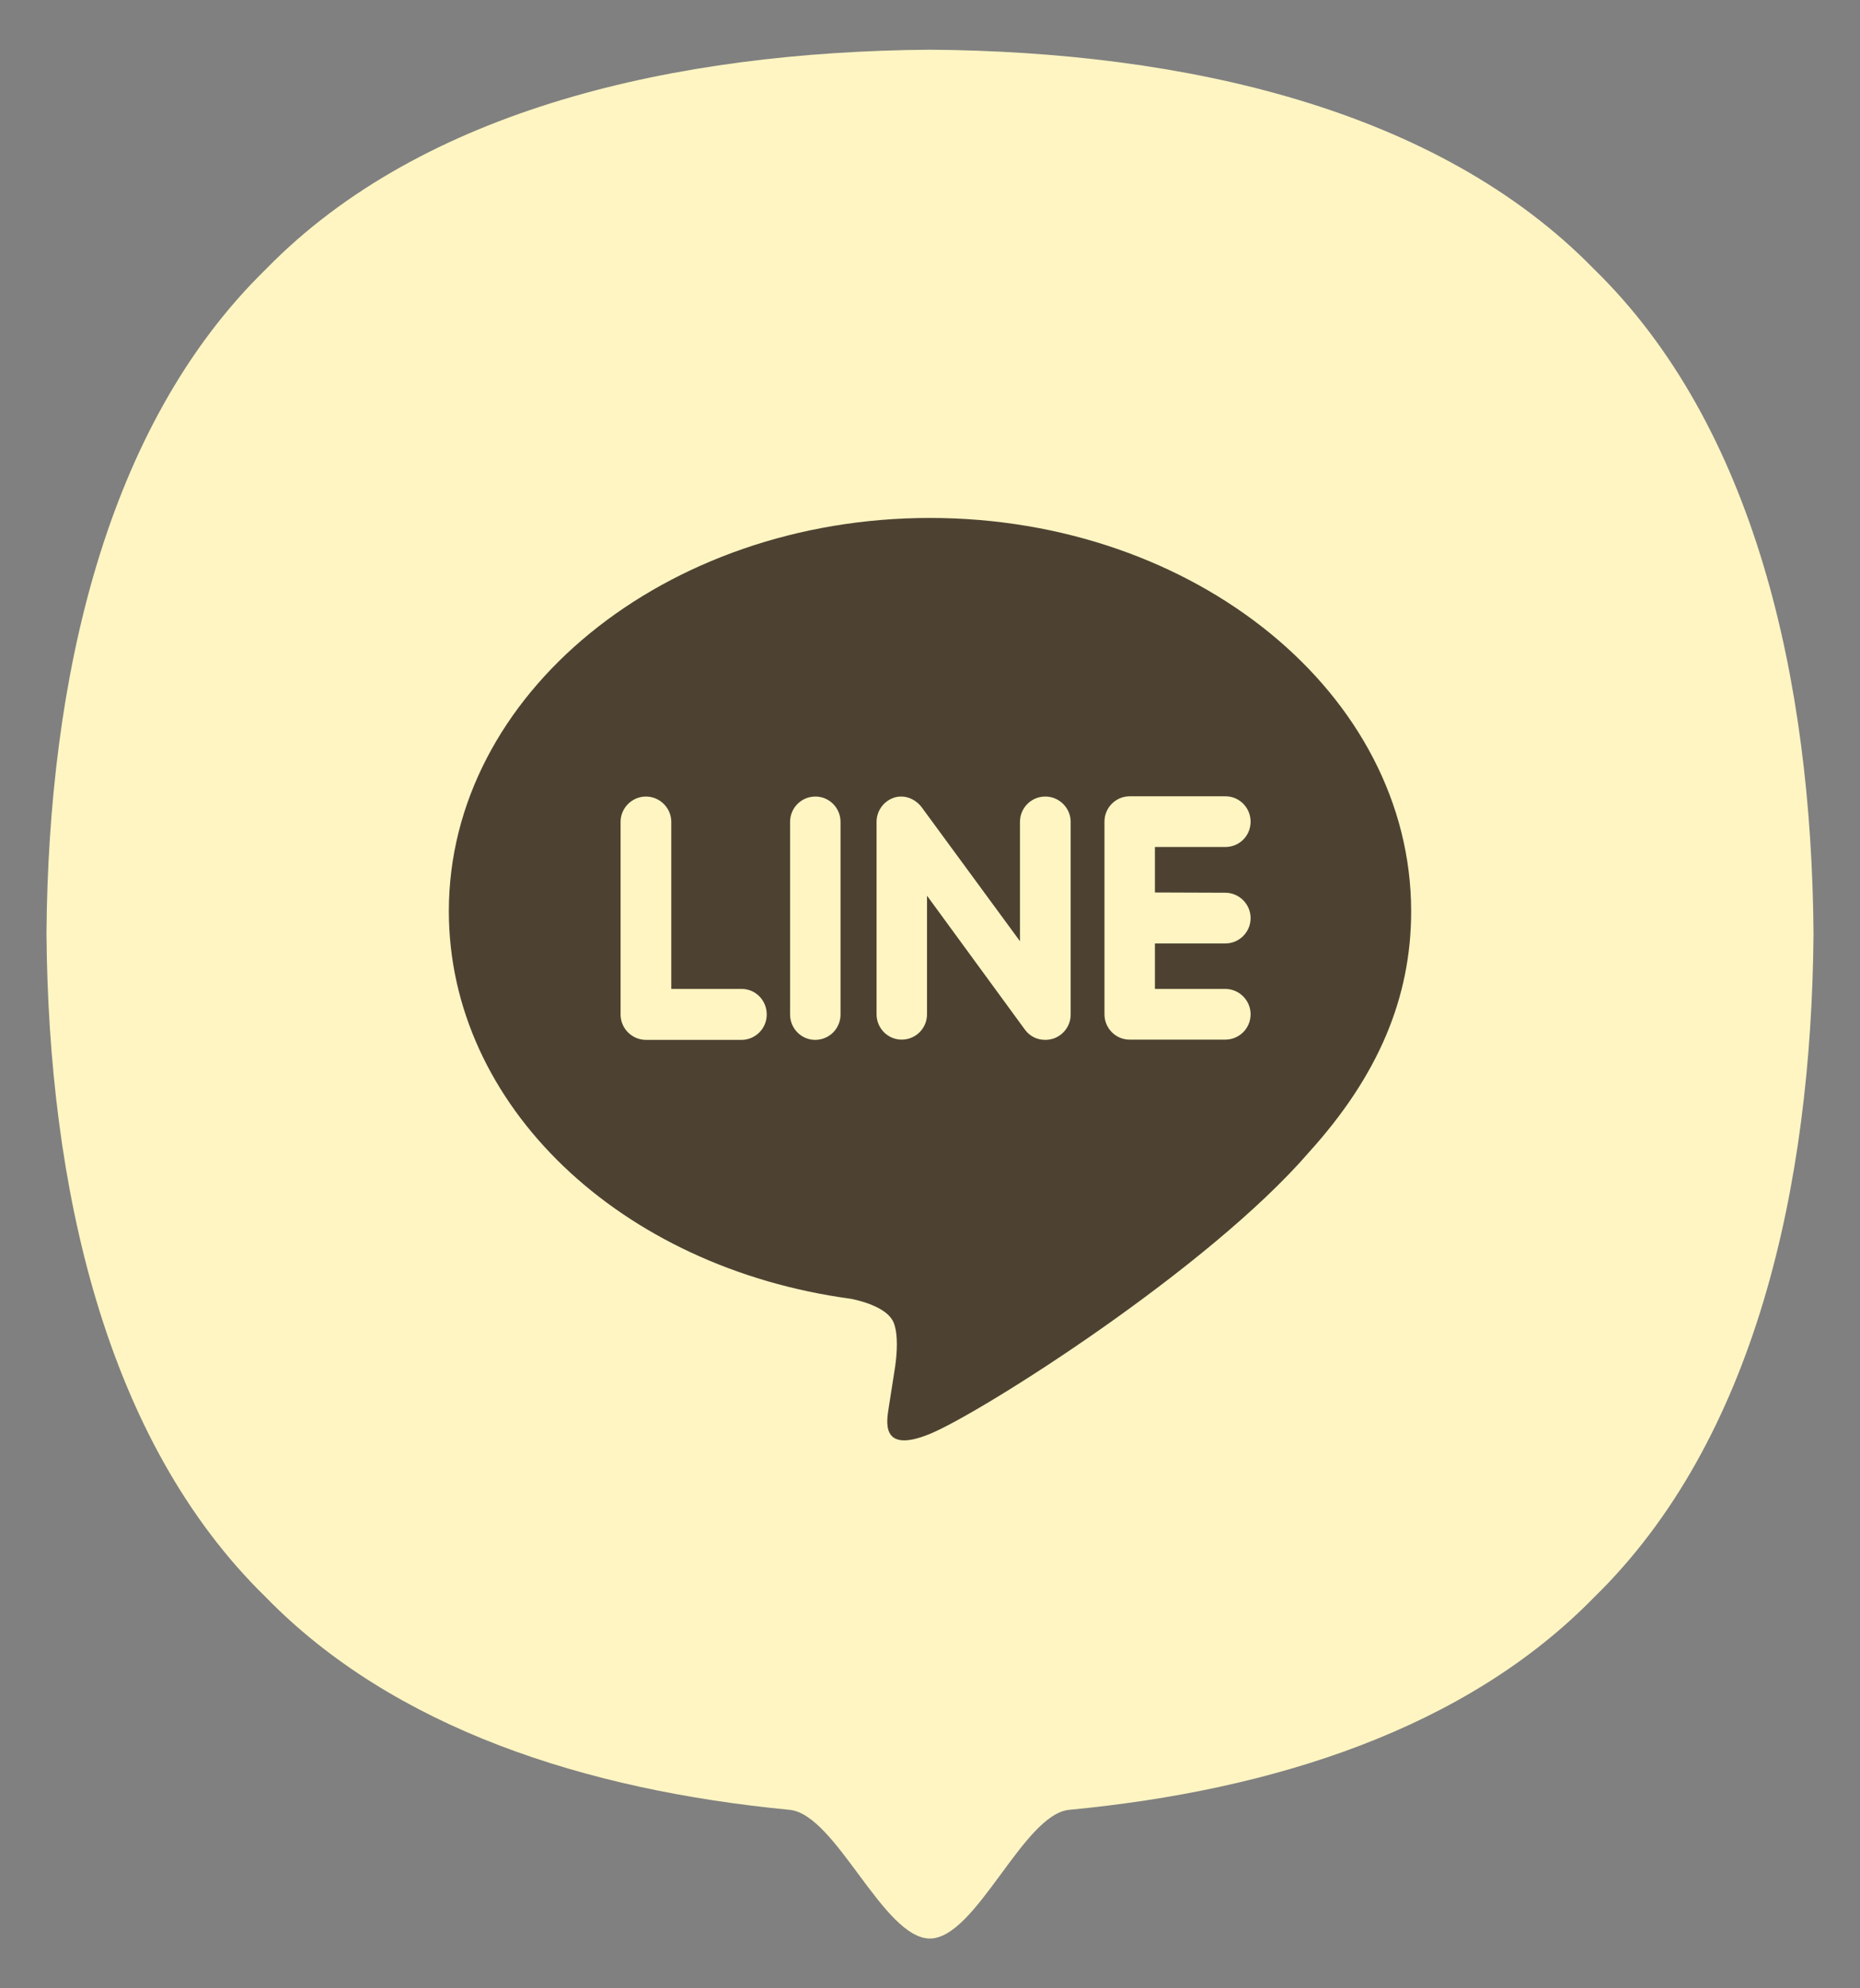 <svg xmlns="http://www.w3.org/2000/svg" xmlns:xlink="http://www.w3.org/1999/xlink" id="_x34_" x="0px" y="0px" viewBox="0 0 748.4 800" style="enable-background:new 0 0 748.4 800;" xml:space="preserve">
<rect x="0" y="0" width="748.4" height="800" fill="#808080" stroke="none"/>
<style type="text/css">
	.st0{fill:#FFF5C2;}
	.st1{fill:#4D4232;}
</style>
<g>
	<path class="st0" d="M641.4,108.3C578.3,43.6,476.3,20.8,374.2,20c-102,0.8-204.1,23.6-267.2,88.3   c-64.7,63.1-87.5,165.1-88.3,267.2c0.8,102.1,23.6,204.1,88.3,267.2c51.4,52.7,128.6,77.6,210.7,85.5c18.7,1.8,37.6,51.7,56.5,51.8   c18.7-0.2,37.5-50,56-51.8c82.2-7.8,159.7-32.7,211.2-85.5c64.7-63.1,87.5-165.1,88.3-267.2C728.9,273.5,706.1,171.4,641.4,108.3z"></path>
</g>
<path class="st1" d="M374.2,208.4c-106.7,0-193.6,71-193.6,158.2c0,78.1,68.9,143.5,161.9,156c6.3,1.3,14.9,4.2,17.1,9.6  c1.9,4.9,1.3,12.4,0.6,17.5l-2.6,16.6c-0.7,4.9-3.9,19.2,16.9,10.5s111.6-66.2,152.2-113.2c27.8-30.7,41.1-62.1,41.1-96.9  C567.8,279.3,480.9,208.4,374.2,208.4L374.2,208.4z M298.4,418.4h-38.5c-5.6,0-10.2-4.6-10.2-10.2v-77.5c0-5.6,4.6-10.2,10.2-10.2  c5.6,0,10.2,4.6,10.2,10.2v67.2h28.3c5.6,0,10.1,4.6,10.1,10.2C308.6,413.7,304,418.4,298.4,418.4z M338.2,408.2  c0,5.6-4.5,10.2-10.2,10.2c-5.6,0-10.1-4.6-10.1-10.2v-77.5c0-5.6,4.5-10.2,10.2-10.2c5.6,0,10.1,4.6,10.1,10.2V408.2z M430.8,408.2  c0,4.4-2.8,8.3-7,9.7c-1,0.3-2.1,0.5-3.2,0.5c-3.4,0-6.3-1.5-8.2-4.1L373,360.4v47.7c0,5.6-4.5,10.2-10.2,10.2  c-5.6,0-10.1-4.6-10.1-10.2v-77.4c0-4.4,2.8-8.3,6.9-9.7c1-0.4,2.2-0.5,3.1-0.5c3.1,0,6.1,1.7,8,4.1l39.7,54.1v-48  c0-5.6,4.5-10.2,10.2-10.2c5.6,0,10.2,4.6,10.2,10.2V408.2z M493,359.2c5.6,0,10.2,4.6,10.2,10.2s-4.5,10.2-10.2,10.2h-28.3v18.3  H493c5.6,0,10.2,4.6,10.2,10.2s-4.5,10.2-10.2,10.2h-38.5c-5.6,0-10.1-4.6-10.1-10.2v-77.5c0-5.6,4.5-10.2,10.2-10.2h38.5  c5.6,0,10.1,4.6,10.1,10.2c0,5.7-4.5,10.2-10.2,10.2h-28.3v18.3L493,359.2L493,359.2z"></path>
</svg>